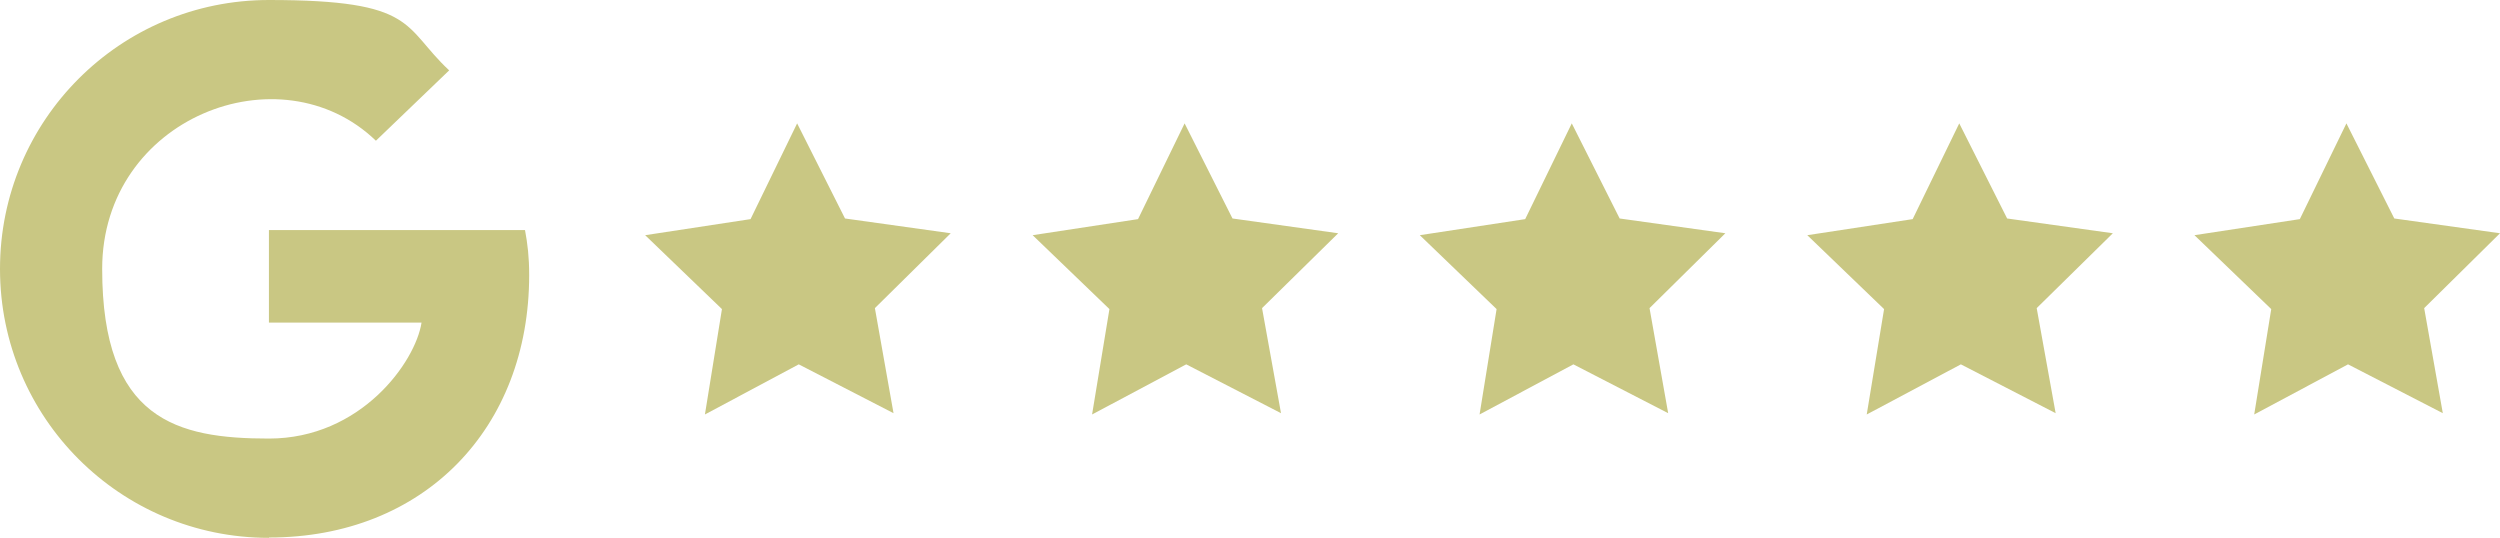 <?xml version="1.0" encoding="UTF-8"?>
<svg id="Layer_1" xmlns="http://www.w3.org/2000/svg" version="1.1" viewBox="0 0 778.1 167.4">
  <!-- Generator: Adobe Illustrator 29.6.1, SVG Export Plug-In . SVG Version: 2.1.1 Build 9)  -->
  <defs>
    <style>
      .st0 {
        fill: #c9c783;
      }
    </style>
  </defs>
  <polygon class="st0" points="263 68 295.9 72.6 272.3 95.9 278.1 128.6 248.6 113.4 219.4 129 224.7 96.2 200.8 73.2 233.6 68.2 248.1 38.4 263 68"/>
  <polygon class="st0" points="383.6 68 416.5 72.6 392.8 95.9 398.7 128.6 369.2 113.4 339.9 129 345.3 96.2 321.4 73.2 354.2 68.2 368.7 38.4 383.6 68"/>
  <polygon class="st0" points="504.1 68 537 72.6 513.4 95.9 519.2 128.6 489.7 113.4 460.5 129 465.8 96.2 441.9 73.2 474.7 68.2 489.2 38.4 504.1 68"/>
  <polygon class="st0" points="624.7 68 657.6 72.6 633.9 95.9 639.8 128.6 610.3 113.4 581 129 586.4 96.2 562.5 73.2 595.3 68.2 609.8 38.4 624.7 68"/>
  <polygon class="st0" points="745.2 68 778.1 72.6 754.5 95.9 760.3 128.6 730.8 113.4 701.6 129 706.9 96.2 683 73.2 715.8 68.2 730.3 38.4 745.2 68"/>
  <path class="st0" d="M83.7,167.4C37.4,167.4,0,130,0,83.7S37.4,0,83.7,0s41.5,8.3,56.1,21.9l-22.8,21.9c-29.8-28.7-85.2-7.1-85.2,39.9s23.3,52.8,51.9,52.8,45.6-23.8,47.5-36.1h-47.5v-28.8h79.7c.8,4.3,1.3,8.4,1.3,14,0,47.7-32.7,81.7-81,81.7Z"/>
</svg>